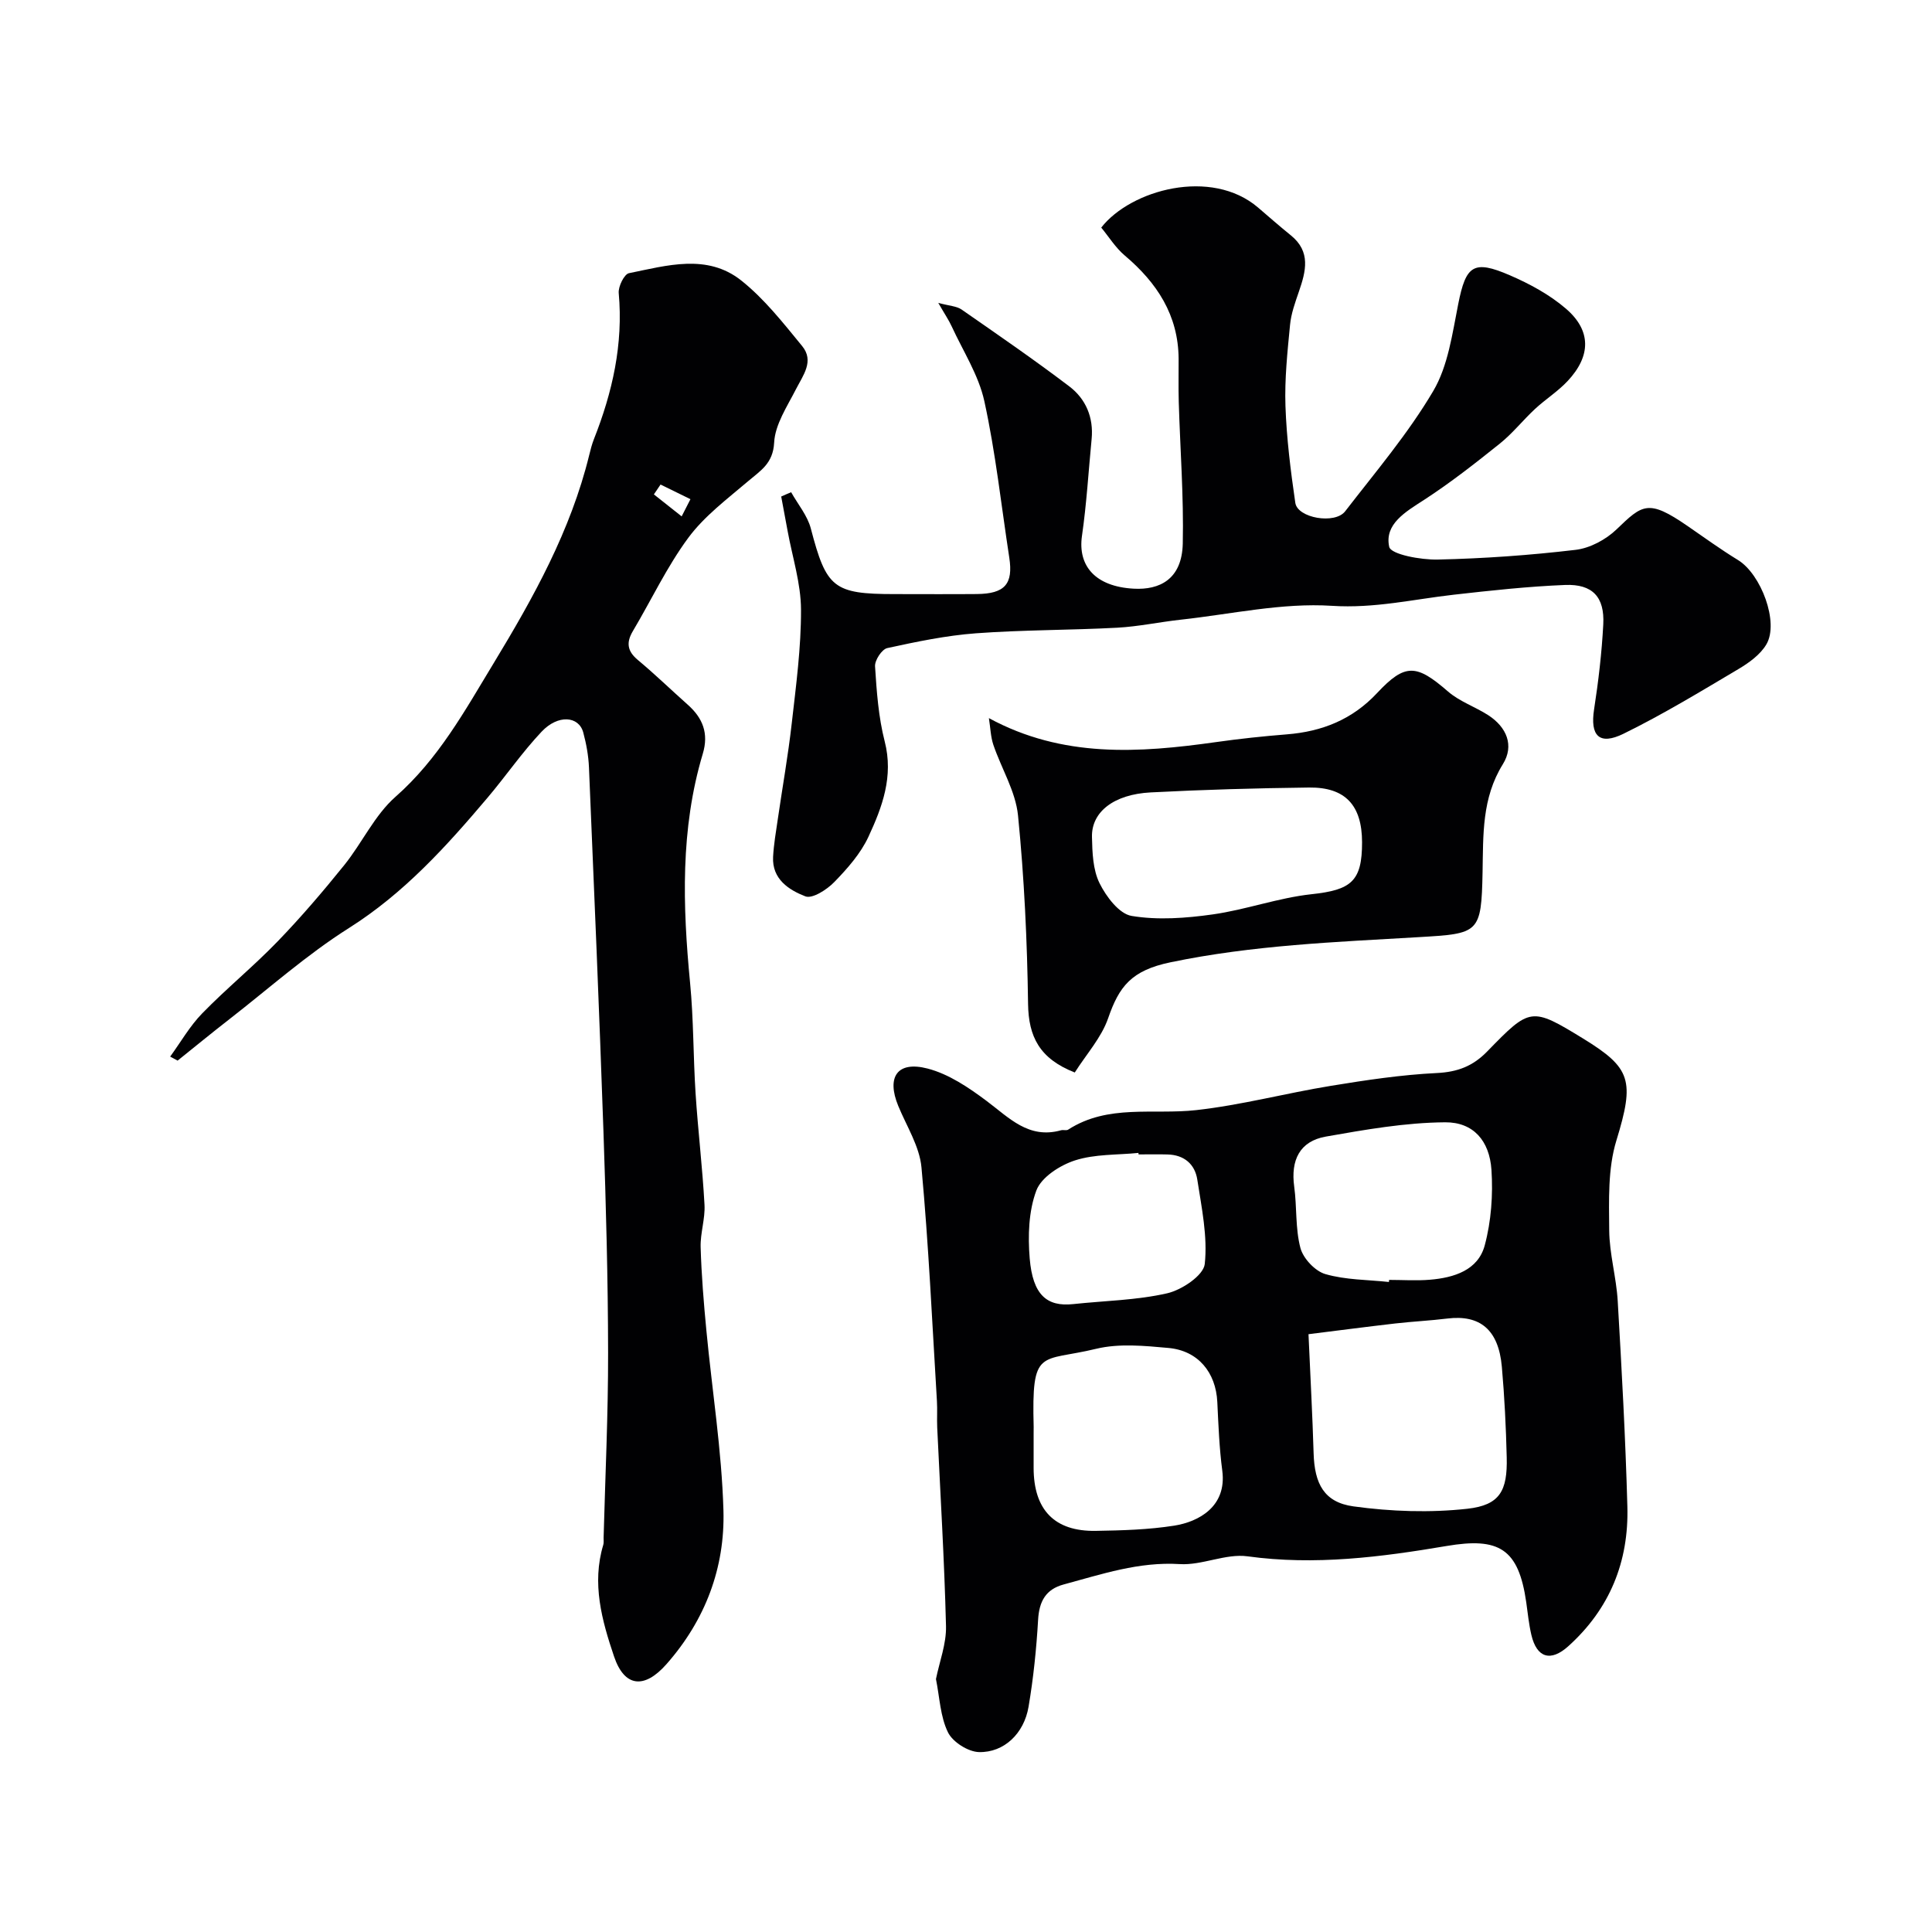 <svg enable-background="new 0 0 400 400" viewBox="0 0 400 400" xmlns="http://www.w3.org/2000/svg"><g fill="#010103"><path d="m193.78 347.63c.73-3.61 2.17-7.31 2.08-10.96-.34-13.71-1.18-27.41-1.82-41.11-.08-1.83.05-3.67-.06-5.5-.98-16.13-1.71-32.29-3.2-48.37-.4-4.35-3.08-8.52-4.81-12.73-2.46-5.97-.21-9.36 6.07-7.73 4.37 1.13 8.5 3.92 12.2 6.69 4.69 3.5 8.72 7.97 15.44 6.09.47-.13 1.11.1 1.47-.13 8.25-5.33 17.59-3.05 26.49-4.04 9.37-1.04 18.58-3.51 27.91-5.03 7.26-1.19 14.58-2.29 21.92-2.65 4.31-.21 7.48-1.42 10.45-4.48 8.87-9.11 9.09-9.26 19.88-2.64 9.9 6.08 10.67 8.66 6.85 21.11-1.78 5.81-1.53 12.36-1.48 18.57.04 4.87 1.47 9.72 1.76 14.61.83 14.19 1.61 28.39 2 42.6.31 11.37-3.63 21.17-12.25 28.92-3.6 3.23-6.5 2.45-7.63-2.37-.52-2.22-.74-4.5-1.06-6.76-1.59-11.1-5.64-13.48-16.48-11.64-13.6 2.3-27.27 4.06-41.22 2.14-4.52-.62-9.41 1.9-14.04 1.61-8.46-.53-16.17 2.1-24.04 4.22-3.68.99-5.06 3.48-5.28 7.28-.35 6.04-.97 12.09-1.98 18.05-.94 5.53-5.07 9.5-10.27 9.37-2.24-.06-5.43-2.08-6.41-4.08-1.6-3.26-1.72-7.23-2.49-11.04zm77.13-71.4c.41 9.23.83 16.95 1.06 24.67.19 6.29 2.16 10.14 8.25 10.98 7.76 1.07 15.83 1.35 23.6.49 6.72-.75 8.3-3.73 8.13-10.64-.15-6.26-.46-12.53-1.01-18.77-.68-7.64-4.5-10.81-11.29-9.97-3.58.44-7.19.61-10.77 1.02-6.08.7-12.16 1.5-17.97 2.22zm-56.91 20.7v6.97c.01 8.69 4.32 13.2 12.88 13.05 5.42-.09 10.89-.24 16.23-1.08 5.08-.8 10.92-3.97 9.95-11.37-.62-4.71-.8-9.48-1.03-14.24-.3-6.1-3.96-10.62-10.11-11.18-4.96-.45-10.22-.97-14.95.17-11.64 2.82-13.4-.4-12.96 16.18 0 .51-.01 1-.01 1.5zm73.56-31.51c.01-.14.03-.28.04-.43 2.83 0 5.68.2 8.49-.04 4.96-.42 9.93-1.96 11.31-7.12 1.34-4.99 1.73-10.45 1.39-15.62-.4-6.02-3.74-9.89-9.59-9.85-8.25.06-16.54 1.52-24.71 2.96-5.43.96-7.28 4.91-6.54 10.34.58 4.23.21 8.66 1.29 12.73.58 2.17 3.04 4.79 5.17 5.4 4.19 1.21 8.74 1.16 13.15 1.63zm-51.83-26.41c-.01-.1-.02-.21-.03-.31-4.4.44-9.02.22-13.14 1.55-3.1 1-6.95 3.47-7.99 6.22-1.61 4.28-1.77 9.41-1.38 14.09.63 7.51 3.53 10.03 9 9.44 6.51-.7 13.14-.79 19.47-2.24 3.02-.69 7.51-3.7 7.77-6.05.62-5.71-.65-11.67-1.54-17.47-.49-3.22-2.74-5.14-6.17-5.22-2-.06-4-.01-5.99-.01z"/><path d="m35.23 218.76c2.2-3.02 4.08-6.34 6.66-8.98 5.01-5.14 10.61-9.71 15.6-14.88 4.84-5.01 9.39-10.34 13.77-15.77 3.71-4.6 6.29-10.35 10.62-14.16 8.89-7.82 14.36-17.82 20.32-27.65 8.26-13.62 15.96-27.46 19.79-43.1.27-1.1.55-2.21.96-3.26 3.85-9.74 6.11-19.7 5.15-30.29-.12-1.35 1.14-3.91 2.12-4.11 7.85-1.59 16.18-4.09 23.23 1.5 4.79 3.8 8.7 8.8 12.62 13.58 2.56 3.12.2 6.05-1.3 8.99-1.81 3.55-4.3 7.26-4.49 11-.23 4.36-2.82 5.8-5.42 8.02-4.32 3.68-9.03 7.2-12.35 11.69-4.43 5.99-7.65 12.87-11.48 19.32-1.42 2.39-1.16 4.16 1.04 5.99 3.55 2.96 6.87 6.18 10.32 9.25 3.11 2.76 4.38 5.93 3.12 10.14-4.68 15.61-4.17 31.51-2.63 47.51.73 7.56.64 15.2 1.13 22.79.5 7.71 1.43 15.39 1.85 23.1.16 2.9-.89 5.87-.8 8.79.17 5.76.64 11.52 1.19 17.25 1.18 12.4 3.17 24.77 3.53 37.2.34 11.88-3.74 22.73-11.79 31.86-4.56 5.18-8.7 4.83-10.87-1.62-2.51-7.44-4.63-15.07-2.22-23.07.14-.46.06-.99.07-1.49.34-12.76.95-25.53.93-38.29-.02-15.26-.44-30.53-.96-45.79-.87-25.13-1.94-50.26-3-75.38-.1-2.43-.55-4.89-1.18-7.24-.92-3.43-5.23-3.78-8.63-.17-4.04 4.28-7.39 9.18-11.2 13.68-8.52 10.07-17.27 19.75-28.67 26.96-8.74 5.52-16.56 12.5-24.75 18.87-3.62 2.81-7.16 5.72-10.74 8.59-.5-.28-1.02-.56-1.54-.83zm101.53-118.44c-.46.68-.92 1.36-1.38 2.04 1.92 1.52 3.83 3.03 5.75 4.55.61-1.19 1.21-2.37 1.82-3.56-2.06-1-4.12-2.02-6.19-3.03z"/><path d="m163.8 101.91c1.39 2.49 3.37 4.83 4.07 7.5 3.22 12.31 4.67 13.59 17.36 13.59 5.67 0 11.33.04 16.99-.01 5.82-.05 7.58-2.07 6.74-7.54-1.66-10.81-2.83-21.72-5.16-32.38-1.18-5.4-4.4-10.36-6.76-15.49-.6-1.31-1.43-2.52-2.78-4.87 2.33.63 3.81.67 4.82 1.37 7.5 5.21 15.03 10.39 22.3 15.91 3.42 2.59 5.06 6.43 4.63 10.9-.65 6.69-1.04 13.42-2 20.06-.89 6.19 2.74 10.5 10.72 10.93 5.31.29 9.98-1.9 10.15-9.34.21-9.75-.54-19.53-.83-29.29-.09-3-.01-6-.03-9-.07-9.01-4.48-15.71-11.14-21.34-1.93-1.63-3.32-3.9-4.88-5.79 6.11-7.83 22.79-12.44 32.48-4.14 2.25 1.93 4.47 3.88 6.77 5.74 4.2 3.39 3.12 7.45 1.67 11.66-.77 2.24-1.61 4.55-1.83 6.88-.54 5.58-1.14 11.21-.95 16.79.23 6.7 1.07 13.41 2.04 20.06.46 3.15 8.2 4.5 10.32 1.75 6.29-8.15 13.03-16.08 18.23-24.89 3.09-5.23 3.96-11.91 5.19-18.07 1.58-7.92 3.11-9.18 10.67-5.91 4.12 1.78 8.24 4.01 11.61 6.91 5.29 4.54 5.21 9.81.36 14.99-2.01 2.15-4.57 3.76-6.74 5.77-2.49 2.31-4.63 5.04-7.27 7.16-5.09 4.08-10.25 8.13-15.72 11.68-3.84 2.48-8.23 5.01-7.21 9.71.34 1.58 6.55 2.72 10.04 2.64 9.53-.21 19.08-.89 28.55-2.01 2.99-.35 6.29-2.13 8.49-4.25 5.37-5.17 6.56-6.29 14.67-.7 3.46 2.38 6.87 4.86 10.45 7.05 4.79 2.92 8.56 12.94 5.89 17.47-1.26 2.14-3.63 3.84-5.85 5.15-7.8 4.63-15.59 9.36-23.72 13.35-5.06 2.48-6.95.4-6.1-5.06.9-5.82 1.59-11.7 1.9-17.58.3-5.66-2.22-8.38-7.89-8.16-7.71.31-15.41 1.15-23.08 2.02-8.37.95-16.44 2.87-25.2 2.3-10.33-.67-20.87 1.73-31.31 2.87-4.39.48-8.75 1.42-13.14 1.66-9.76.52-19.55.44-29.29 1.16-6.16.46-12.28 1.74-18.33 3.06-1.12.24-2.62 2.53-2.53 3.79.33 5.21.71 10.51 2 15.54 1.86 7.24-.51 13.58-3.37 19.74-1.62 3.48-4.35 6.57-7.07 9.37-1.52 1.57-4.55 3.52-5.99 2.96-3.38-1.31-6.92-3.55-6.68-8.17.14-2.6.59-5.2.97-7.78.96-6.62 2.14-13.21 2.89-19.85.89-7.83 1.95-15.71 1.92-23.56-.02-5.43-1.78-10.85-2.77-16.27-.44-2.39-.89-4.77-1.33-7.15.67-.31 1.37-.6 2.06-.89z"/><path d="m222.52 222.05c-7.32-2.87-9.57-7.44-9.67-14.19-.18-13.02-.79-26.08-2.08-39.03-.5-5-3.45-9.73-5.11-14.63-.56-1.67-.6-3.51-.92-5.52 15.29 8.3 31.09 7.21 47.04 4.96 4.86-.69 9.75-1.21 14.65-1.6 7.29-.58 13.54-3.06 18.67-8.54 5.85-6.26 8.17-5.99 14.71-.32 2.39 2.07 5.61 3.15 8.31 4.89 3.83 2.48 5.43 6.29 3.03 10.15-4.37 7.03-4.05 14.62-4.2 22.33-.25 12.75-.72 12.74-13.3 13.48-17.16 1.01-34.25 1.65-51.3 5.2-8.13 1.69-10.65 5.01-12.92 11.58-1.39 4.02-4.51 7.45-6.91 11.24zm59.48-47.7c-.02-7.61-3.46-11.39-10.97-11.3-10.94.13-21.88.44-32.8 1.01-7.62.4-12.26 4.03-12.15 9.21.07 3.23.19 6.79 1.56 9.57s4.06 6.36 6.64 6.79c5.44.91 11.26.47 16.8-.31 6.87-.97 13.55-3.43 20.43-4.18 8.23-.88 10.51-2.65 10.49-10.79z"/></g></svg>